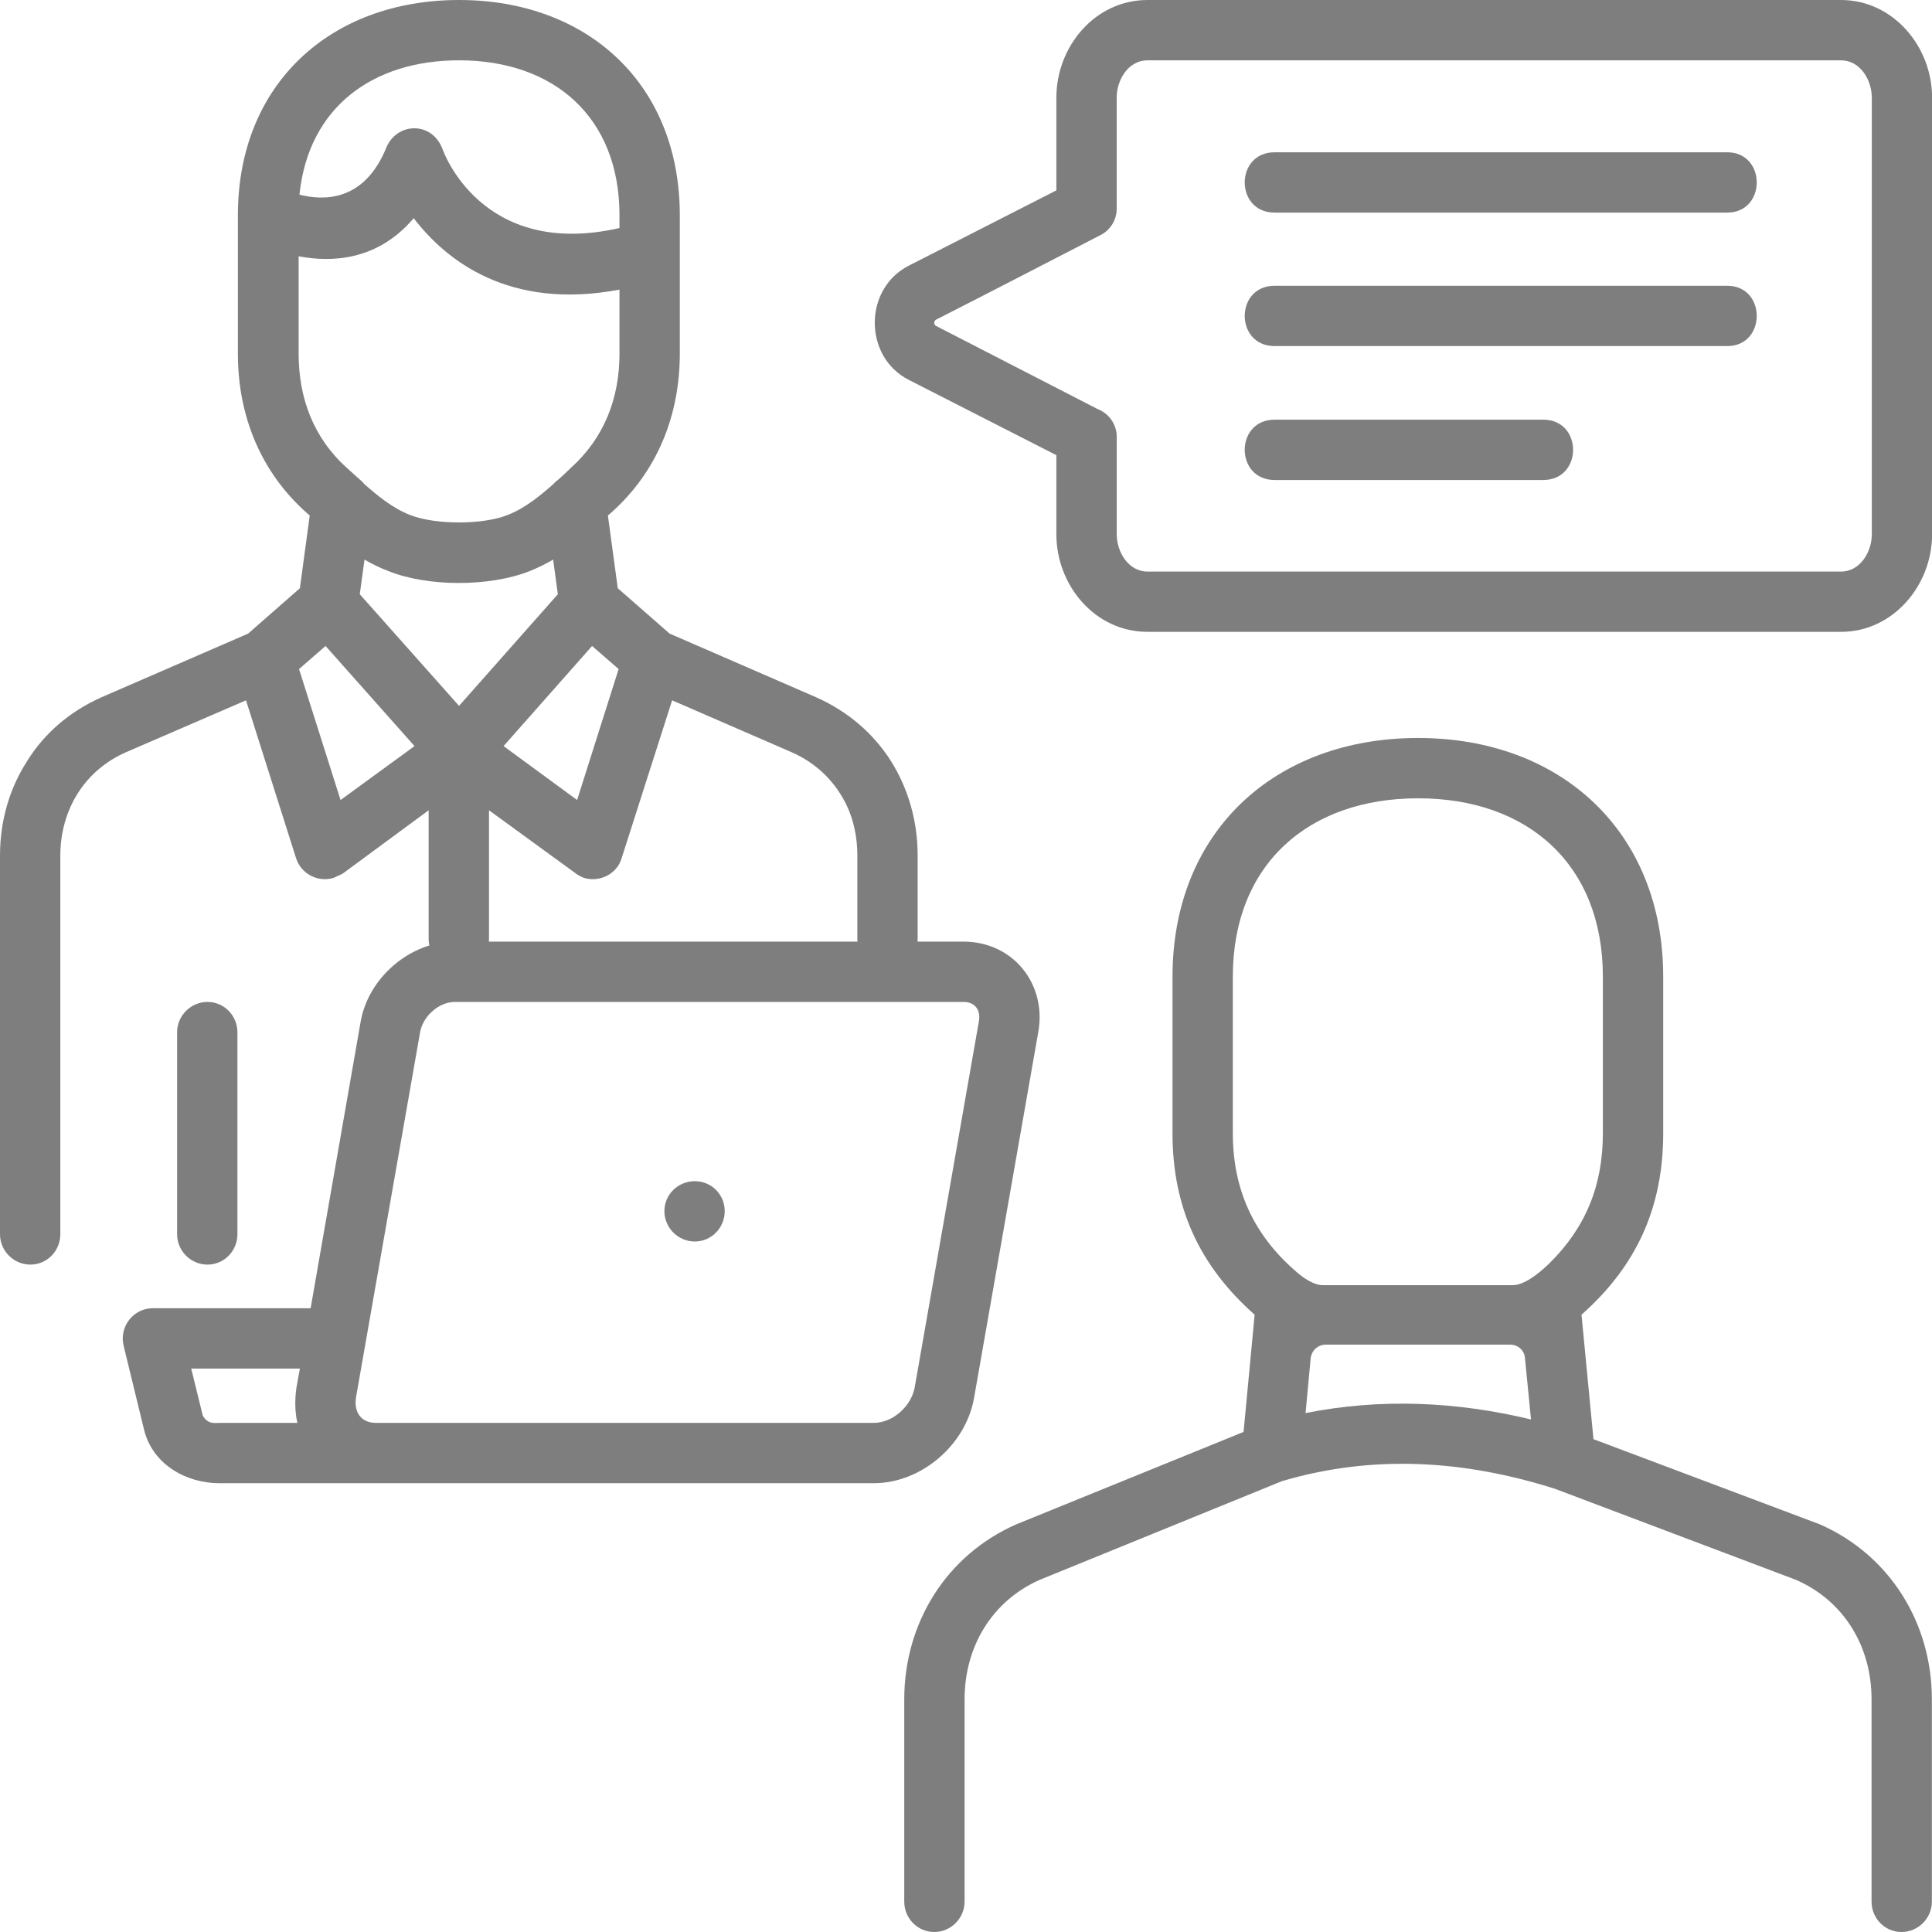 <?xml version="1.0" encoding="UTF-8"?> <svg xmlns="http://www.w3.org/2000/svg" width="45" height="45" viewBox="0 0 45 45" fill="none"><g clip-path="url(#clip0_1999_2499)"><path d="M26.728 0H42.88C44.096 0 45.002 1.086 45.002 2.272V12.446C45.002 13.632 44.096 14.717 42.88 14.717H26.728C25.502 14.717 24.605 13.632 24.605 12.446V10.602L21.167 8.848C20.111 8.31 20.111 6.726 21.167 6.188C22.313 5.6 23.459 5.022 24.605 4.434V2.272C24.605 1.086 25.502 0 26.728 0ZM42.88 1.405H26.728C26.279 1.405 26.01 1.863 26.01 2.272V4.863C26.01 5.112 25.871 5.361 25.622 5.481C24.346 6.138 23.081 6.796 21.805 7.444C21.735 7.483 21.755 7.573 21.805 7.593L25.562 9.526C25.821 9.626 26.011 9.875 26.011 10.174V12.446C26.011 12.854 26.28 13.313 26.728 13.313H42.88C43.328 13.313 43.598 12.854 43.598 12.446V2.272C43.597 1.863 43.328 1.405 42.88 1.405Z" fill="#7E7E7E"></path><path d="M29.688 4.952C28.76 4.952 28.76 3.547 29.688 3.547H40.23C41.147 3.547 41.147 4.952 40.23 4.952H29.688ZM29.688 11.18C28.76 11.18 28.76 9.775 29.688 9.775H35.945C36.872 9.775 36.872 11.18 35.945 11.18H29.688ZM29.688 8.061C28.76 8.061 28.76 6.656 29.688 6.656H40.23C41.147 6.656 41.147 8.061 40.23 8.061H29.688Z" fill="#7E7E7E"></path><path d="M9.048 13.302C8.839 13.223 8.659 13.133 8.49 13.034L8.38 13.841L10.692 16.441L12.993 13.841L12.884 13.034C12.715 13.133 12.535 13.223 12.336 13.302C11.409 13.671 9.965 13.671 9.048 13.302ZM7.214 12.007L7.145 11.947C6.068 10.991 5.541 9.676 5.541 8.241V5.012C5.541 1.963 7.693 0 10.692 0C13.691 0 15.834 1.963 15.834 5.012V8.241C15.834 9.676 15.306 10.991 14.229 11.947L14.159 12.007L14.389 13.701L15.595 14.757L19.012 16.242C19.75 16.571 20.338 17.079 20.746 17.717C21.155 18.365 21.374 19.122 21.374 19.929V21.872C21.374 22.261 21.065 22.58 20.677 22.58C20.288 22.58 19.969 22.261 19.969 21.872V19.929C19.969 19.381 19.83 18.883 19.561 18.474C19.302 18.066 18.923 17.737 18.455 17.528L15.655 16.312L14.479 19.989C14.369 20.358 13.971 20.557 13.602 20.448C13.532 20.418 13.462 20.388 13.403 20.338L11.39 18.873V21.872C11.39 22.261 11.081 22.58 10.692 22.58C10.304 22.58 9.984 22.261 9.984 21.872V18.873L7.982 20.348C7.982 20.348 7.792 20.437 7.772 20.447C7.404 20.557 7.015 20.358 6.896 19.989L5.73 16.312L2.92 17.527C2.451 17.737 2.073 18.065 1.814 18.474C1.555 18.882 1.405 19.381 1.405 19.929V28.747C1.405 29.136 1.096 29.455 0.708 29.455C0.319 29.455 0 29.136 0 28.748V19.929C0 19.122 0.219 18.365 0.638 17.717C1.036 17.079 1.624 16.571 2.361 16.242L5.779 14.758L6.985 13.701L7.214 12.007ZM8.38 11.17C8.42 11.2 8.45 11.23 8.48 11.27C8.809 11.559 9.147 11.838 9.556 11.997C10.144 12.226 11.241 12.226 11.819 11.997C12.227 11.838 12.566 11.559 12.895 11.27C12.925 11.23 12.965 11.2 13.004 11.17C13.104 11.081 13.204 10.991 13.293 10.901C14.071 10.203 14.429 9.277 14.429 8.241V6.746C11.848 7.234 10.383 6.058 9.636 5.082C8.799 6.069 7.733 6.118 6.956 5.969V8.241C6.956 9.277 7.304 10.203 8.082 10.901C8.181 10.991 8.281 11.081 8.38 11.17ZM7.583 15.046L6.965 15.584L7.932 18.634L9.655 17.378L7.583 15.046ZM13.791 15.046L11.729 17.378L13.442 18.634L14.409 15.584L13.791 15.046ZM4.125 24.045C4.125 23.656 4.444 23.337 4.833 23.337C5.222 23.337 5.53 23.656 5.53 24.045V28.748C5.53 29.136 5.221 29.455 4.833 29.455C4.444 29.455 4.125 29.137 4.125 28.748V24.045ZM6.975 4.534C7.524 4.673 8.48 4.713 8.998 3.438C9.248 2.84 10.074 2.82 10.313 3.487C10.313 3.487 11.2 6.048 14.429 5.311V5.012C14.429 2.74 12.914 1.405 10.692 1.405C8.689 1.405 7.185 2.491 6.975 4.534Z" fill="#7E7E7E"></path><path d="M29.223 30.622C27.937 29.485 27.31 28.12 27.31 26.396V22.749C27.31 19.371 29.691 17.189 33.03 17.189C36.358 17.189 38.739 19.372 38.739 22.749V26.396C38.739 28.12 38.121 29.485 36.836 30.622L37.115 33.521L42.386 35.504C44.02 36.221 44.997 37.806 44.997 39.58V44.293C44.997 44.681 44.678 45 44.289 45C43.901 45 43.592 44.681 43.592 44.293V39.58C43.592 38.364 42.965 37.298 41.838 36.8L36.218 34.677C34.116 34.01 31.993 33.87 29.861 34.498L24.211 36.8C23.095 37.298 22.467 38.364 22.467 39.58V44.293C22.467 44.681 22.148 45 21.76 45C21.372 45 21.062 44.681 21.062 44.293V39.58C21.062 37.806 22.039 36.221 23.673 35.504L28.965 33.352L29.223 30.622ZM35.172 31.319H30.877C30.698 31.319 30.548 31.458 30.528 31.637L30.409 32.913C32.162 32.564 33.926 32.644 35.66 33.062L35.52 31.637C35.51 31.458 35.361 31.319 35.172 31.319ZM30.817 29.934H35.231C35.49 29.934 35.809 29.694 36.089 29.425C36.935 28.588 37.334 27.612 37.334 26.396V22.749C37.334 20.138 35.59 18.594 33.03 18.594C30.469 18.594 28.715 20.139 28.715 22.749V26.396C28.715 27.682 29.183 28.728 30.14 29.575C30.369 29.784 30.608 29.934 30.817 29.934Z" fill="#7E7E7E"></path><path d="M7.235 30.472L8.4 23.796C8.58 22.769 9.556 21.932 10.592 21.932H22.44C23.596 21.932 24.383 22.919 24.184 24.035L22.689 32.554C22.5 33.65 21.464 34.547 20.348 34.547H8.749H5.112C4.335 34.547 3.558 34.109 3.358 33.311L2.88 31.348C2.77 30.9 3.109 30.471 3.558 30.471L7.235 30.472ZM16.183 27.512C16.571 27.512 16.88 27.821 16.88 28.209C16.88 28.598 16.571 28.917 16.183 28.917C15.794 28.917 15.475 28.598 15.475 28.209C15.475 27.821 15.794 27.512 16.183 27.512ZM8.291 32.554C8.241 32.893 8.41 33.142 8.759 33.142H20.348C20.796 33.142 21.225 32.754 21.305 32.315L22.799 23.796C22.849 23.526 22.71 23.337 22.44 23.337H10.593C10.224 23.337 9.855 23.666 9.786 24.035C9.287 26.874 8.789 29.714 8.291 32.554ZM6.985 31.877H4.454L4.723 32.973C4.843 33.182 5.012 33.142 5.112 33.142H6.926C6.866 32.873 6.866 32.584 6.906 32.315L6.985 31.877Z" fill="#7E7E7E"></path></g><defs><clipPath id="clip0_1999_2499"><rect width="45" height="45" fill="white"></rect></clipPath></defs></svg> 